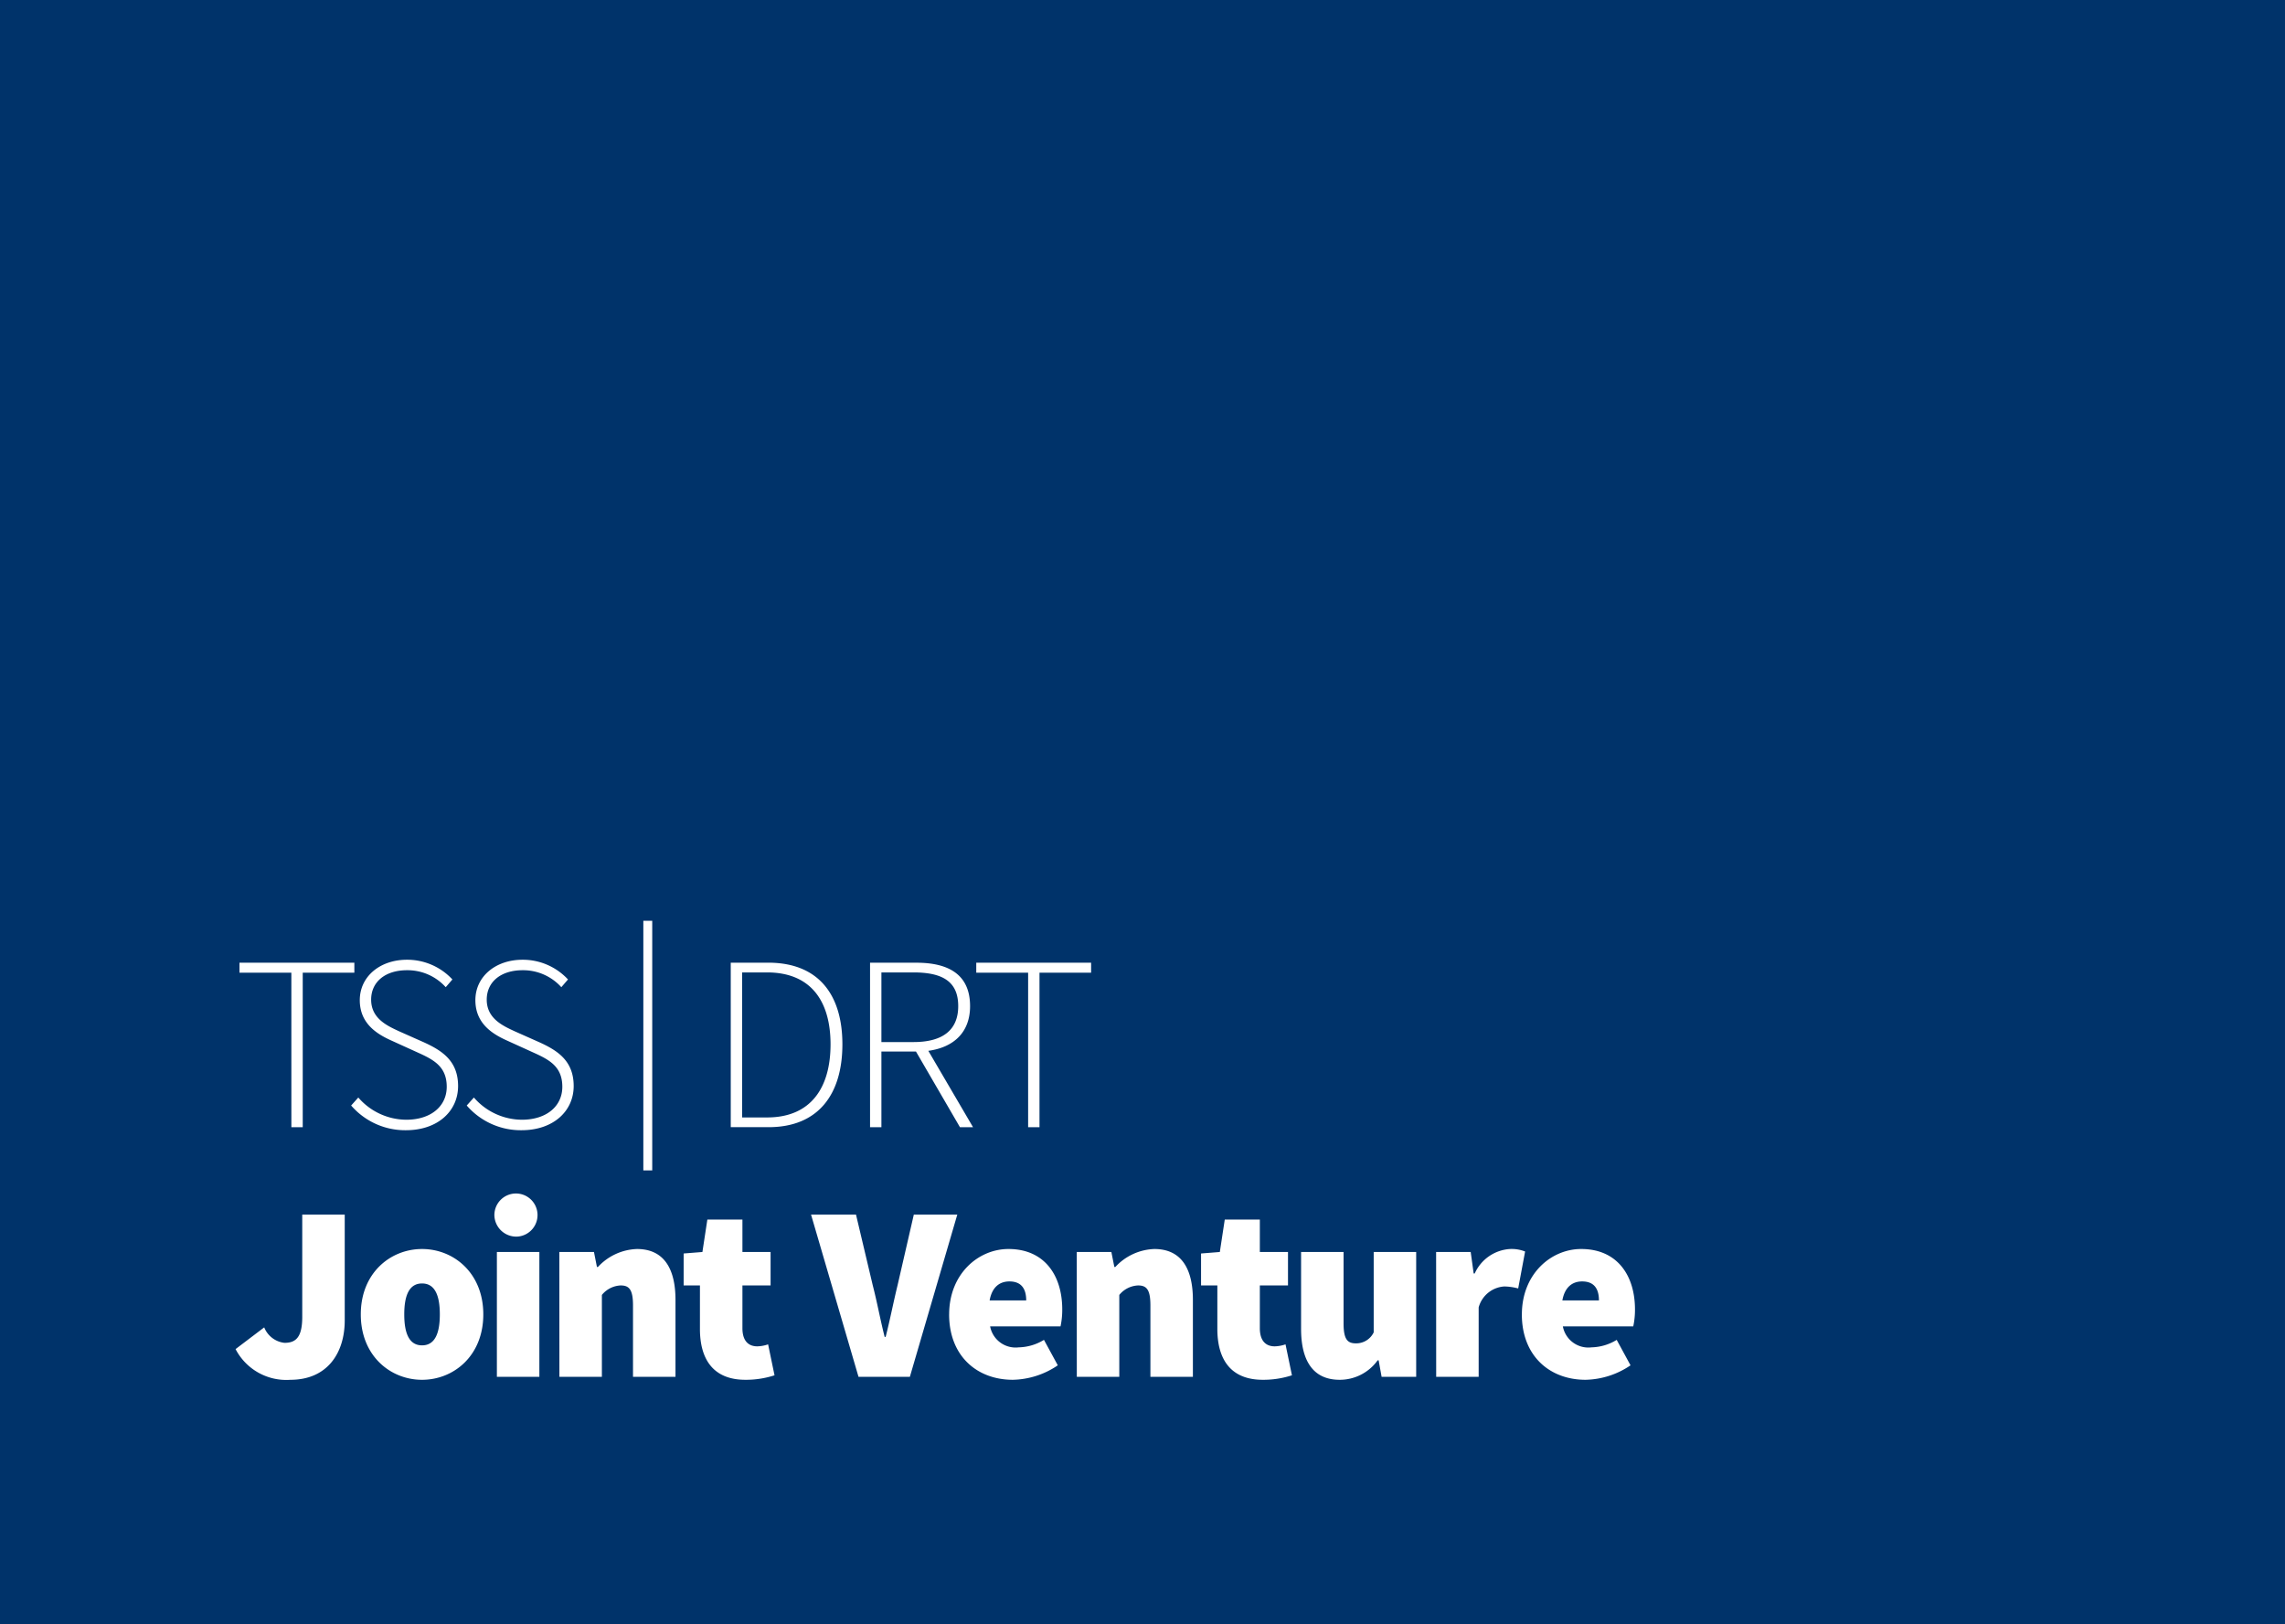 <svg xmlns="http://www.w3.org/2000/svg" xmlns:xlink="http://www.w3.org/1999/xlink" width="288.723" height="205.26" viewBox="0 0 288.723 205.26">
  <rect x="0" y="0" width="288.723" height="205.26" fill="#808080" stroke="none"/>
  <defs>
    <clipPath id="clip-path">
      <rect id="Rectangle_6" data-name="Rectangle 6" width="288.723" height="205.26" fill="none"/>
    </clipPath>
  </defs>
  <g id="logo" transform="translate(-177.861 -59.357)">
    <rect id="Rectangle_5" data-name="Rectangle 5" width="288.721" height="205.26" transform="translate(177.861 59.357)" fill="#00336a"/>
    <g id="Group_14" data-name="Group 14" transform="translate(177.861 59.357)">
      <g id="Group_13" data-name="Group 13" clip-path="url(#clip-path)">
        <path id="Path_189" data-name="Path 189" d="M370.307,197.193c.312-1.735,1.311-2.4,2.5-2.4,1.623,0,2.122,1.072,2.122,2.4Zm-5.118,1.766c0,5.236,3.5,8.264,8.052,8.264a10.435,10.435,0,0,0,5.68-1.829l-1.748-3.217a6.356,6.356,0,0,1-3.183.946,3.277,3.277,0,0,1-3.62-2.649h8.895a9.931,9.931,0,0,0,.218-2.145c0-4.227-2.185-7.633-6.8-7.633-3.807,0-7.49,3.154-7.49,8.264m-10.829,7.885h5.368v-8.768a3.591,3.591,0,0,1,3.246-2.649,7.3,7.3,0,0,1,1.748.252l.874-4.668a4.594,4.594,0,0,0-1.935-.315,5.232,5.232,0,0,0-4.432,3.091H359.1l-.375-2.713h-4.369Zm-17.071-6.056c0,3.911,1.436,6.434,4.869,6.434a5.893,5.893,0,0,0,4.806-2.46h.125l.375,2.082h4.369V191.074h-5.368V201.23a2.454,2.454,0,0,1-2.247,1.388c-1.061,0-1.56-.5-1.56-2.523v-9.021h-5.368Zm-10.58,0c0,3.848,1.685,6.434,5.742,6.434a11.674,11.674,0,0,0,3.683-.568l-.811-3.911a4.445,4.445,0,0,1-1.373.252c-1,0-1.872-.568-1.872-2.3V195.3h3.558v-4.227h-3.558v-4.1h-4.432l-.624,4.1-2.372.189V195.3h2.06Zm-17.758,6.056h5.368V196.5a3.233,3.233,0,0,1,2.372-1.2c1.061,0,1.56.5,1.56,2.523v9.021h5.368V197.13c0-3.911-1.436-6.434-4.869-6.434a7.018,7.018,0,0,0-4.931,2.271h-.125l-.375-1.892H308.95Zm-11.016-9.652c.312-1.735,1.311-2.4,2.5-2.4,1.623,0,2.122,1.072,2.122,2.4Zm-5.118,1.766c0,5.236,3.5,8.264,8.052,8.264a10.435,10.435,0,0,0,5.68-1.829l-1.748-3.217a6.356,6.356,0,0,1-3.183.946,3.277,3.277,0,0,1-3.62-2.649h8.895a9.929,9.929,0,0,0,.218-2.145c0-4.227-2.185-7.633-6.8-7.633-3.807,0-7.49,3.154-7.49,8.264m-11.454,7.885h6.491l5.992-20.5h-5.493l-2.06,8.958c-.531,2.176-.936,4.29-1.5,6.5h-.125c-.562-2.208-.936-4.321-1.5-6.5l-2.122-8.958h-5.68Zm-20.036-6.056c0,3.848,1.685,6.434,5.742,6.434a11.673,11.673,0,0,0,3.683-.568l-.811-3.911a4.445,4.445,0,0,1-1.373.252c-1,0-1.872-.568-1.872-2.3V195.3h3.558v-4.227h-3.558v-4.1h-4.432l-.624,4.1-2.372.189V195.3h2.06Zm-17.757,6.056h5.368V196.5a3.233,3.233,0,0,1,2.372-1.2c1.061,0,1.56.5,1.56,2.523v9.021h5.368V197.13c0-3.911-1.436-6.434-4.869-6.434a7.018,7.018,0,0,0-4.931,2.271h-.125l-.375-1.892H243.57Zm-7.9,0h5.368V191.074h-5.368Zm2.684-17.726a2.726,2.726,0,1,0-3-2.713,2.761,2.761,0,0,0,3,2.713m-14.387,9.841c0-2.4.624-3.911,2.247-3.911s2.247,1.514,2.247,3.911-.624,3.911-2.247,3.911-2.247-1.514-2.247-3.911m-5.493,0c0,5.236,3.745,8.264,7.74,8.264s7.74-3.028,7.74-8.264-3.745-8.264-7.74-8.264-7.74,3.028-7.74,8.264m-15.823,4.384a7.223,7.223,0,0,0,6.928,3.88c4.681,0,6.866-3.406,6.866-7.507V186.342h-5.368v12.932c0,2.586-.811,3.28-2.247,3.28a3.124,3.124,0,0,1-2.559-1.956Z" transform="translate(-172.894 -32.859)" fill="#fff"/>
        <path id="Path_190" data-name="Path 190" d="M302.721,181.359h1.436V161.835h6.523v-1.262H296.167v1.262h6.554Zm-6.961,0-5.649-9.652c3.214-.442,5.274-2.334,5.274-5.646,0-3.974-2.684-5.488-6.772-5.488h-5.867v20.786h1.436V171.8h4.369l5.555,9.557ZM284.182,170.6v-8.8h4.057c3.651,0,5.649,1.135,5.649,4.258,0,3.059-2,4.542-5.649,4.542Zm-17.6,9.525V161.8h3.152c5.586,0,8.021,3.69,8.021,9.084,0,5.425-2.434,9.242-8.021,9.242Zm-1.436,1.23h4.775c6.3,0,9.331-4.163,9.331-10.472,0-6.277-3.027-10.314-9.363-10.314h-4.744ZM254.1,186.818h1.124V155.277H254.1Zm-22.314-8.2a9.024,9.024,0,0,0,6.928,3.123c3.995,0,6.585-2.4,6.585-5.583s-2.029-4.479-4.307-5.52l-3.121-1.388c-1.5-.694-3.558-1.609-3.558-4.006,0-2.271,1.81-3.722,4.525-3.722a6.491,6.491,0,0,1,4.9,2.145l.843-.978a7.792,7.792,0,0,0-5.742-2.492c-3.4,0-5.961,2.113-5.961,5.11,0,3.091,2.372,4.384,4.151,5.173l3.121,1.419c2.029.915,3.714,1.766,3.714,4.353,0,2.46-2,4.163-5.118,4.163a8.069,8.069,0,0,1-6.055-2.807Zm-14.606,0a9.024,9.024,0,0,0,6.928,3.123c3.995,0,6.585-2.4,6.585-5.583s-2.029-4.479-4.307-5.52l-3.121-1.388c-1.5-.694-3.558-1.609-3.558-4.006,0-2.271,1.81-3.722,4.525-3.722a6.491,6.491,0,0,1,4.9,2.145l.843-.978a7.792,7.792,0,0,0-5.742-2.492c-3.4,0-5.961,2.113-5.961,5.11,0,3.091,2.372,4.384,4.151,5.173l3.121,1.419c2.029.915,3.714,1.766,3.714,4.353,0,2.46-2,4.163-5.118,4.163a8.069,8.069,0,0,1-6.055-2.807Zm-7.553,2.744h1.436V161.835h6.523v-1.262H203.071v1.262h6.554Z" transform="translate(-172.811 -38.915)" fill="#fff"/>
      </g>
    </g>
  </g>
</svg>
